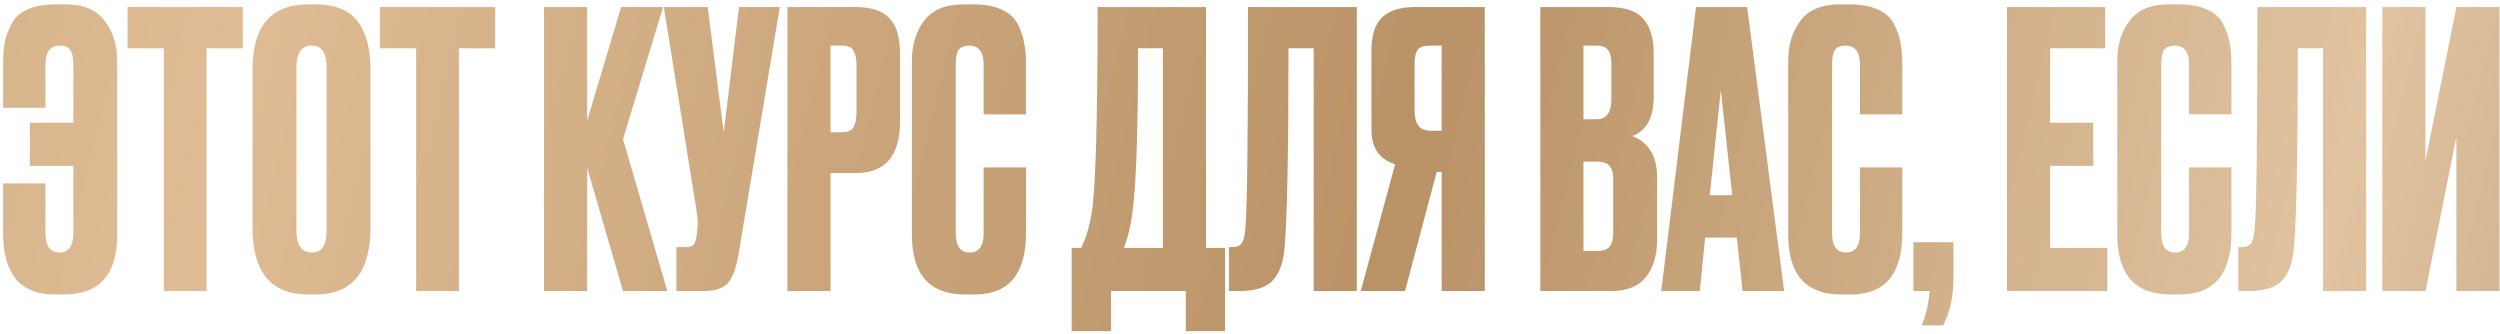 <?xml version="1.0" encoding="UTF-8"?> <svg xmlns="http://www.w3.org/2000/svg" width="524" height="70" viewBox="0 0 524 70" fill="none"><path d="M24.573 12.84V49.16C24.573 57.533 20.866 61.72 13.453 61.72H11.453C4.253 61.72 0.653 57.427 0.653 48.84V38.44H9.533V48.92C9.533 51.587 10.52 52.92 12.493 52.92C14.413 52.92 15.373 51.56 15.373 48.84V34.76H6.253V25.72H15.373V13.48C15.373 12.093 15.16 11.107 14.733 10.52C14.36 9.88 13.64 9.56 12.573 9.56C10.546 9.56 9.533 10.867 9.533 13.48V22.6H0.653V13.32C0.653 11.613 0.76 10.147 0.973 8.92C1.24 7.64 1.72 6.333 2.413 5C3.106 3.667 4.226 2.653 5.773 1.96C7.373 1.267 9.346 0.92 11.693 0.92H13.773C17.506 0.92 20.227 2.067 21.933 4.36C23.693 6.6 24.573 9.427 24.573 12.84ZM26.736 1.48H50.896V10.12H43.296V61H34.336V10.12H26.736V1.48ZM77.648 14.52V47.72C77.648 57.053 73.808 61.72 66.128 61.72H64.608C56.822 61.72 52.928 57.053 52.928 47.72V14.6C52.928 5.48 56.795 0.92 64.528 0.92H66.048C70.208 0.92 73.168 2.093 74.928 4.44C76.742 6.787 77.648 10.147 77.648 14.52ZM68.448 48.36V14.12C68.448 11.08 67.408 9.56 65.328 9.56C63.195 9.56 62.128 11.08 62.128 14.12V48.36C62.128 51.4 63.221 52.92 65.408 52.92C67.435 52.92 68.448 51.4 68.448 48.36ZM79.626 1.48H103.786V10.12H96.186V61H87.226V10.12H79.626V1.48ZM130.584 61L123.064 35.16V61H114.024V1.48H123.064V25.32L130.184 1.48H138.984L130.584 29.16L139.864 61H130.584ZM163.455 1.48L154.815 53.16C154.335 56.093 153.588 58.147 152.575 59.32C151.562 60.44 149.908 61 147.615 61H141.775V51.8H143.855C144.335 51.8 144.708 51.72 144.975 51.56C145.295 51.4 145.508 51.187 145.615 50.92C145.722 50.653 145.828 50.307 145.935 49.88L146.175 48.04C146.335 47.08 146.228 45.48 145.855 43.24L139.135 1.48H148.335L151.695 27.8L154.895 1.48H163.455ZM179.363 36.28H174.083V61H165.043V1.48H179.363C182.616 1.48 184.963 2.253 186.403 3.8C187.896 5.293 188.643 7.8 188.643 11.32V25.4C188.643 32.653 185.55 36.28 179.363 36.28ZM174.083 9.56V27.72H176.403C177.683 27.72 178.51 27.373 178.883 26.68C179.31 25.933 179.523 24.84 179.523 23.4V13.64C179.523 12.307 179.31 11.293 178.883 10.6C178.456 9.907 177.63 9.56 176.403 9.56H174.083ZM206.171 48.92V35.08H215.051V48.84C215.051 57.427 211.451 61.72 204.251 61.72H202.251C194.838 61.72 191.131 57.533 191.131 49.16V12.84C191.131 9.427 191.985 6.6 193.691 4.36C195.398 2.067 198.145 0.92 201.931 0.92H204.011C206.358 0.92 208.305 1.267 209.851 1.96C211.451 2.653 212.598 3.667 213.291 5C213.985 6.333 214.438 7.64 214.651 8.92C214.918 10.147 215.051 11.613 215.051 13.32V23.96H206.171V13.48C206.171 10.867 205.158 9.56 203.131 9.56C202.065 9.56 201.318 9.88 200.891 10.52C200.518 11.107 200.331 12.093 200.331 13.48V48.84C200.331 51.56 201.291 52.92 203.211 52.92C205.185 52.92 206.171 51.587 206.171 48.92ZM248.539 69.4V61H232.859V69.4H224.619V51.96H226.619C227.632 49.88 228.379 47.373 228.859 44.44C229.659 39.107 230.059 24.787 230.059 1.48H252.779V51.96H256.779V69.4H248.539ZM237.339 44.68C237.019 47.293 236.432 49.72 235.579 51.96H243.739V10.12H238.539C238.539 27.507 238.139 39.027 237.339 44.68ZM275.348 61V10.12H270.068C270.068 31.4 269.801 45.24 269.268 51.64C269.054 54.84 268.228 57.213 266.788 58.76C265.401 60.253 263.081 61 259.827 61H257.588V51.8H258.228C259.241 51.8 259.934 51.507 260.308 50.92C260.681 50.333 260.921 49.293 261.028 47.8C261.401 44.227 261.588 28.787 261.588 1.48H284.388V61H275.348ZM302.174 36.04H301.134L294.494 61H285.214L292.414 34.44C289.107 33.373 287.454 30.973 287.454 27.24V10.68C287.454 7.373 288.2 5.027 289.694 3.64C291.187 2.2 293.48 1.48 296.574 1.48H311.214V61H302.174V36.04ZM302.174 27.4V9.56H299.774C298.44 9.56 297.56 9.853 297.134 10.44C296.707 11.027 296.494 12.013 296.494 13.4V23.16C296.494 25.987 297.587 27.4 299.774 27.4H302.174ZM322.856 61V1.48H337.096C340.616 1.48 343.069 2.307 344.456 3.96C345.896 5.613 346.616 8.013 346.616 11.16V20.28C346.616 24.653 345.122 27.4 342.136 28.52C345.602 29.853 347.336 32.76 347.336 37.24V50.12C347.336 53.48 346.536 56.147 344.936 58.12C343.389 60.04 340.989 61 337.736 61H322.856ZM334.616 33.88H331.896V52.6H334.616C336.002 52.6 336.936 52.28 337.416 51.64C337.896 51 338.136 49.987 338.136 48.6V37.72C338.136 36.387 337.896 35.427 337.416 34.84C336.936 34.2 336.002 33.88 334.616 33.88ZM334.616 9.56H331.896V25H334.616C336.696 25 337.736 23.613 337.736 20.84V13.32C337.736 11.987 337.496 11.027 337.016 10.44C336.589 9.853 335.789 9.56 334.616 9.56ZM365.241 61L364.041 49.8H357.401L356.281 61H348.201L355.481 1.48H366.201L373.961 61H365.241ZM360.681 18.92L358.361 40.92H363.081L360.681 18.92ZM389.843 48.92V35.08H398.723V48.84C398.723 57.427 395.123 61.72 387.923 61.72H385.923C378.51 61.72 374.803 57.533 374.803 49.16V12.84C374.803 9.427 375.656 6.6 377.363 4.36C379.07 2.067 381.816 0.92 385.603 0.92H387.683C390.03 0.92 391.976 1.267 393.523 1.96C395.123 2.653 396.27 3.667 396.963 5C397.656 6.333 398.11 7.64 398.323 8.92C398.59 10.147 398.723 11.613 398.723 13.32V23.96H389.843V13.48C389.843 10.867 388.83 9.56 386.803 9.56C385.736 9.56 384.99 9.88 384.563 10.52C384.19 11.107 384.003 12.093 384.003 13.48V48.84C384.003 51.56 384.963 52.92 386.883 52.92C388.856 52.92 389.843 51.587 389.843 48.92ZM407.286 68.2H402.806C403.659 66.067 404.219 63.667 404.486 61H401.046V50.76H409.446V58.28C409.446 62.12 408.726 65.427 407.286 68.2ZM420.668 1.48H441.228V10.12H429.708V25.72H438.748V34.76H429.708V51.96H441.708V61H420.668V1.48ZM458.828 48.92V35.08H467.708V48.84C467.708 57.427 464.108 61.72 456.908 61.72H454.908C447.494 61.72 443.788 57.533 443.788 49.16V12.84C443.788 9.427 444.641 6.6 446.348 4.36C448.054 2.067 450.801 0.92 454.588 0.92H456.668C459.014 0.92 460.961 1.267 462.508 1.96C464.108 2.653 465.254 3.667 465.948 5C466.641 6.333 467.094 7.64 467.308 8.92C467.574 10.147 467.708 11.613 467.708 13.32V23.96H458.828V13.48C458.828 10.867 457.814 9.56 455.788 9.56C454.721 9.56 453.974 9.88 453.548 10.52C453.174 11.107 452.988 12.093 452.988 13.48V48.84C452.988 51.56 453.948 52.92 455.868 52.92C457.841 52.92 458.828 51.587 458.828 48.92ZM486.91 61V10.12H481.63C481.63 31.4 481.363 45.24 480.83 51.64C480.617 54.84 479.79 57.213 478.35 58.76C476.963 60.253 474.643 61 471.39 61H469.15V51.8H469.79C470.803 51.8 471.497 51.507 471.87 50.92C472.243 50.333 472.483 49.293 472.59 47.8C472.963 44.227 473.15 28.787 473.15 1.48H495.95V61H486.91ZM514.856 61V28.76L508.376 61H499.336V1.48H508.376V33.72L514.856 1.48H523.896V61H514.856Z" fill="url(#paint0_linear_245_2921)"></path><defs><linearGradient id="paint0_linear_245_2921" x1="-146" y1="-43" x2="609.289" y2="143.169" gradientUnits="userSpaceOnUse"><stop stop-color="#C1A16F"></stop><stop offset="0.26" stop-color="#DFBC95"></stop><stop offset="0.575" stop-color="#B99266"></stop><stop offset="0.82" stop-color="#E1C3A0" stop-opacity="0.99"></stop><stop offset="1" stop-color="#AC926B"></stop></linearGradient></defs></svg> 